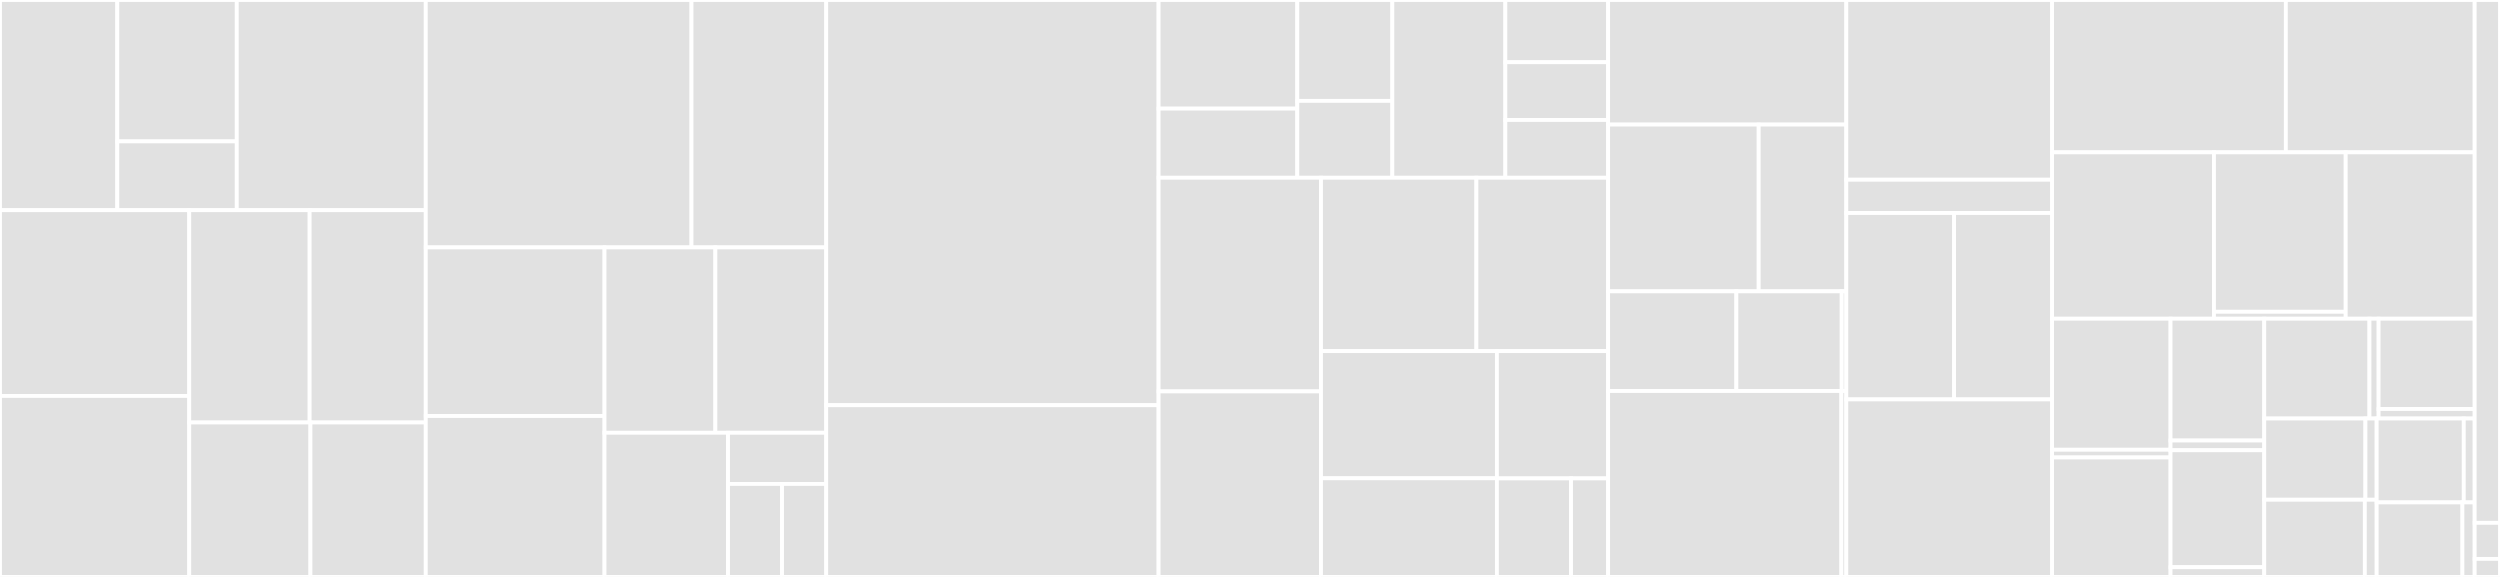 <svg baseProfile="full" width="650" height="150" viewBox="0 0 650 150" version="1.1"
xmlns="http://www.w3.org/2000/svg" xmlns:ev="http://www.w3.org/2001/xml-events"
xmlns:xlink="http://www.w3.org/1999/xlink">

<rect x="0" y="0" width="650" height="150" fill="#333333" stroke="none"/>

<style>rect.s{mask:url(#mask);}</style>
<defs>
  <pattern id="white" width="4" height="4" patternUnits="userSpaceOnUse" patternTransform="rotate(45)">
    <rect width="2" height="2" transform="translate(0,0)" fill="white"></rect>
  </pattern>
  <mask id="mask">
    <rect x="0" y="0" width="100%" height="100%" fill="url(#white)"></rect>
  </mask>
</defs>

<rect x="0" y="0" width="30.499" height="54.647" fill="#e1e1e1" stroke="white" stroke-width="1" class=" tooltipped" data-content="core/sampling/local/sampling_rule.py"><title>core/sampling/local/sampling_rule.py</title></rect>
<rect x="30.499" y="0" width="31.064" height="36.762" fill="#e1e1e1" stroke="white" stroke-width="1" class=" tooltipped" data-content="core/sampling/local/sampler.py"><title>core/sampling/local/sampler.py</title></rect>
<rect x="30.499" y="36.762" width="31.064" height="17.884" fill="#e1e1e1" stroke="white" stroke-width="1" class=" tooltipped" data-content="core/sampling/local/reservoir.py"><title>core/sampling/local/reservoir.py</title></rect>
<rect x="61.563" y="0" width="49.137" height="54.647" fill="#e1e1e1" stroke="white" stroke-width="1" class=" tooltipped" data-content="core/sampling/sampling_rule.py"><title>core/sampling/sampling_rule.py</title></rect>
<rect x="0" y="54.647" width="49.2" height="48.304" fill="#e1e1e1" stroke="white" stroke-width="1" class=" tooltipped" data-content="core/sampling/connector.py"><title>core/sampling/connector.py</title></rect>
<rect x="0" y="102.951" width="49.2" height="47.049" fill="#e1e1e1" stroke="white" stroke-width="1" class=" tooltipped" data-content="core/sampling/sampler.py"><title>core/sampling/sampler.py</title></rect>
<rect x="49.2" y="54.647" width="31.309" height="55.204" fill="#e1e1e1" stroke="white" stroke-width="1" class=" tooltipped" data-content="core/sampling/rule_cache.py"><title>core/sampling/rule_cache.py</title></rect>
<rect x="80.509" y="54.647" width="30.191" height="55.204" fill="#e1e1e1" stroke="white" stroke-width="1" class=" tooltipped" data-content="core/sampling/reservoir.py"><title>core/sampling/reservoir.py</title></rect>
<rect x="49.2" y="109.851" width="31.519" height="40.149" fill="#e1e1e1" stroke="white" stroke-width="1" class=" tooltipped" data-content="core/sampling/target_poller.py"><title>core/sampling/target_poller.py</title></rect>
<rect x="80.718" y="109.851" width="29.981" height="40.149" fill="#e1e1e1" stroke="white" stroke-width="1" class=" tooltipped" data-content="core/sampling/rule_poller.py"><title>core/sampling/rule_poller.py</title></rect>
<rect x="110.7" y="0" width="69.09" height="64.328" fill="#e1e1e1" stroke="white" stroke-width="1" class=" tooltipped" data-content="core/models/entity.py"><title>core/models/entity.py</title></rect>
<rect x="179.79" y="0" width="35.025" height="64.328" fill="#e1e1e1" stroke="white" stroke-width="1" class=" tooltipped" data-content="core/models/segment.py"><title>core/models/segment.py</title></rect>
<rect x="110.7" y="64.328" width="46.474" height="43.832" fill="#e1e1e1" stroke="white" stroke-width="1" class=" tooltipped" data-content="core/models/subsegment.py"><title>core/models/subsegment.py</title></rect>
<rect x="110.7" y="108.16" width="46.474" height="41.84" fill="#e1e1e1" stroke="white" stroke-width="1" class=" tooltipped" data-content="core/models/trace_header.py"><title>core/models/trace_header.py</title></rect>
<rect x="157.173" y="64.328" width="28.821" height="48.19" fill="#e1e1e1" stroke="white" stroke-width="1" class=" tooltipped" data-content="core/models/throwable.py"><title>core/models/throwable.py</title></rect>
<rect x="185.994" y="64.328" width="28.821" height="48.19" fill="#e1e1e1" stroke="white" stroke-width="1" class=" tooltipped" data-content="core/models/dummy_entities.py"><title>core/models/dummy_entities.py</title></rect>
<rect x="157.173" y="112.519" width="32.115" height="37.481" fill="#e1e1e1" stroke="white" stroke-width="1" class=" tooltipped" data-content="core/models/facade_segment.py"><title>core/models/facade_segment.py</title></rect>
<rect x="189.288" y="112.519" width="25.527" height="13.3" fill="#e1e1e1" stroke="white" stroke-width="1" class=" tooltipped" data-content="core/models/http.py"><title>core/models/http.py</title></rect>
<rect x="189.288" y="125.818" width="14.04" height="24.182" fill="#e1e1e1" stroke="white" stroke-width="1" class=" tooltipped" data-content="core/models/traceid.py"><title>core/models/traceid.py</title></rect>
<rect x="203.328" y="125.818" width="11.487" height="24.182" fill="#e1e1e1" stroke="white" stroke-width="1" class=" tooltipped" data-content="core/models/default_dynamic_naming.py"><title>core/models/default_dynamic_naming.py</title></rect>
<rect x="214.815" y="0" width="86.42" height="105.357" fill="#e1e1e1" stroke="white" stroke-width="1" class=" tooltipped" data-content="core/recorder.py"><title>core/recorder.py</title></rect>
<rect x="214.815" y="105.357" width="86.42" height="44.643" fill="#e1e1e1" stroke="white" stroke-width="1" class=" tooltipped" data-content="core/patcher.py"><title>core/patcher.py</title></rect>
<rect x="301.235" y="0" width="36.063" height="28.242" fill="#e1e1e1" stroke="white" stroke-width="1" class=" tooltipped" data-content="core/utils/search_pattern.py"><title>core/utils/search_pattern.py</title></rect>
<rect x="301.235" y="28.242" width="36.063" height="17.972" fill="#e1e1e1" stroke="white" stroke-width="1" class=" tooltipped" data-content="core/utils/compat.py"><title>core/utils/compat.py</title></rect>
<rect x="337.298" y="0" width="24.71" height="26.23" fill="#e1e1e1" stroke="white" stroke-width="1" class=" tooltipped" data-content="core/utils/atomic_counter.py"><title>core/utils/atomic_counter.py</title></rect>
<rect x="337.298" y="26.23" width="24.71" height="19.985" fill="#e1e1e1" stroke="white" stroke-width="1" class=" tooltipped" data-content="core/utils/stacktrace.py"><title>core/utils/stacktrace.py</title></rect>
<rect x="362.008" y="0" width="29.385" height="46.215" fill="#e1e1e1" stroke="white" stroke-width="1" class=" tooltipped" data-content="core/plugins/ec2_plugin.py"><title>core/plugins/ec2_plugin.py</title></rect>
<rect x="391.393" y="0" width="26.714" height="16.175" fill="#e1e1e1" stroke="white" stroke-width="1" class=" tooltipped" data-content="core/plugins/ecs_plugin.py"><title>core/plugins/ecs_plugin.py</title></rect>
<rect x="391.393" y="16.175" width="26.714" height="15.02" fill="#e1e1e1" stroke="white" stroke-width="1" class=" tooltipped" data-content="core/plugins/utils.py"><title>core/plugins/utils.py</title></rect>
<rect x="391.393" y="31.195" width="26.714" height="15.02" fill="#e1e1e1" stroke="white" stroke-width="1" class=" tooltipped" data-content="core/plugins/elasticbeanstalk_plugin.py"><title>core/plugins/elasticbeanstalk_plugin.py</title></rect>
<rect x="301.235" y="46.215" width="42.229" height="55.547" fill="#e1e1e1" stroke="white" stroke-width="1" class=" tooltipped" data-content="core/lambda_launcher.py"><title>core/lambda_launcher.py</title></rect>
<rect x="301.235" y="101.762" width="42.229" height="48.238" fill="#e1e1e1" stroke="white" stroke-width="1" class=" tooltipped" data-content="core/context.py"><title>core/context.py</title></rect>
<rect x="343.463" y="46.215" width="40.403" height="45.07" fill="#e1e1e1" stroke="white" stroke-width="1" class=" tooltipped" data-content="core/async_context.py"><title>core/async_context.py</title></rect>
<rect x="383.867" y="46.215" width="34.24" height="45.07" fill="#e1e1e1" stroke="white" stroke-width="1" class=" tooltipped" data-content="core/async_recorder.py"><title>core/async_recorder.py</title></rect>
<rect x="343.463" y="91.285" width="45.732" height="33.069" fill="#e1e1e1" stroke="white" stroke-width="1" class=" tooltipped" data-content="core/daemon_config.py"><title>core/daemon_config.py</title></rect>
<rect x="343.463" y="124.354" width="45.732" height="25.646" fill="#e1e1e1" stroke="white" stroke-width="1" class=" tooltipped" data-content="core/emitters/udp_emitter.py"><title>core/emitters/udp_emitter.py</title></rect>
<rect x="389.196" y="91.285" width="28.911" height="33.094" fill="#e1e1e1" stroke="white" stroke-width="1" class=" tooltipped" data-content="core/streaming/default_streaming.py"><title>core/streaming/default_streaming.py</title></rect>
<rect x="389.196" y="124.379" width="19.274" height="25.621" fill="#e1e1e1" stroke="white" stroke-width="1" class=" tooltipped" data-content="core/exceptions/exceptions.py"><title>core/exceptions/exceptions.py</title></rect>
<rect x="408.47" y="124.379" width="9.637" height="25.621" fill="#e1e1e1" stroke="white" stroke-width="1" class=" tooltipped" data-content="core/__init__.py"><title>core/__init__.py</title></rect>
<rect x="418.107" y="0" width="61.934" height="32.392" fill="#e1e1e1" stroke="white" stroke-width="1" class=" tooltipped" data-content="ext/django/db.py"><title>ext/django/db.py</title></rect>
<rect x="418.107" y="32.392" width="39.154" height="43.355" fill="#e1e1e1" stroke="white" stroke-width="1" class=" tooltipped" data-content="ext/django/middleware.py"><title>ext/django/middleware.py</title></rect>
<rect x="457.261" y="32.392" width="22.78" height="43.355" fill="#e1e1e1" stroke="white" stroke-width="1" class=" tooltipped" data-content="ext/django/conf.py"><title>ext/django/conf.py</title></rect>
<rect x="418.107" y="75.748" width="33.349" height="25.914" fill="#e1e1e1" stroke="white" stroke-width="1" class=" tooltipped" data-content="ext/django/apps.py"><title>ext/django/apps.py</title></rect>
<rect x="451.456" y="75.748" width="27.394" height="25.914" fill="#e1e1e1" stroke="white" stroke-width="1" class=" tooltipped" data-content="ext/django/templates.py"><title>ext/django/templates.py</title></rect>
<rect x="478.85" y="75.748" width="1.191" height="25.914" fill="#e1e1e1" stroke="white" stroke-width="1" class=" tooltipped" data-content="ext/django/__init__.py"><title>ext/django/__init__.py</title></rect>
<rect x="418.107" y="101.661" width="60.657" height="48.339" fill="#e1e1e1" stroke="white" stroke-width="1" class=" tooltipped" data-content="ext/httplib/patch.py"><title>ext/httplib/patch.py</title></rect>
<rect x="478.764" y="101.661" width="1.277" height="48.339" fill="#e1e1e1" stroke="white" stroke-width="1" class=" tooltipped" data-content="ext/httplib/__init__.py"><title>ext/httplib/__init__.py</title></rect>
<rect x="480.041" y="0" width="53.498" height="46.731" fill="#e1e1e1" stroke="white" stroke-width="1" class=" tooltipped" data-content="ext/sqlalchemy/util/decorators.py"><title>ext/sqlalchemy/util/decorators.py</title></rect>
<rect x="480.041" y="46.731" width="53.498" height="8.654" fill="#e1e1e1" stroke="white" stroke-width="1" class=" tooltipped" data-content="ext/sqlalchemy/query.py"><title>ext/sqlalchemy/query.py</title></rect>
<rect x="480.041" y="55.385" width="28.023" height="48.462" fill="#e1e1e1" stroke="white" stroke-width="1" class=" tooltipped" data-content="ext/aiohttp/middleware.py"><title>ext/aiohttp/middleware.py</title></rect>
<rect x="508.064" y="55.385" width="25.475" height="48.462" fill="#e1e1e1" stroke="white" stroke-width="1" class=" tooltipped" data-content="ext/aiohttp/client.py"><title>ext/aiohttp/client.py</title></rect>
<rect x="480.041" y="103.846" width="53.498" height="46.154" fill="#e1e1e1" stroke="white" stroke-width="1" class=" tooltipped" data-content="ext/boto_utils.py"><title>ext/boto_utils.py</title></rect>
<rect x="533.539" y="0" width="60.783" height="39.607" fill="#e1e1e1" stroke="white" stroke-width="1" class=" tooltipped" data-content="ext/flask/middleware.py"><title>ext/flask/middleware.py</title></rect>
<rect x="594.322" y="0" width="49.094" height="39.607" fill="#e1e1e1" stroke="white" stroke-width="1" class=" tooltipped" data-content="ext/bottle/middleware.py"><title>ext/bottle/middleware.py</title></rect>
<rect x="533.539" y="39.607" width="42.096" height="43.258" fill="#e1e1e1" stroke="white" stroke-width="1" class=" tooltipped" data-content="ext/util.py"><title>ext/util.py</title></rect>
<rect x="575.635" y="39.607" width="34.247" height="41.456" fill="#e1e1e1" stroke="white" stroke-width="1" class=" tooltipped" data-content="ext/pynamodb/patch.py"><title>ext/pynamodb/patch.py</title></rect>
<rect x="575.635" y="81.063" width="34.247" height="1.802" fill="#e1e1e1" stroke="white" stroke-width="1" class=" tooltipped" data-content="ext/pynamodb/__init__.py"><title>ext/pynamodb/__init__.py</title></rect>
<rect x="609.882" y="39.607" width="33.534" height="43.258" fill="#e1e1e1" stroke="white" stroke-width="1" class=" tooltipped" data-content="ext/dbapi2.py"><title>ext/dbapi2.py</title></rect>
<rect x="533.539" y="82.865" width="30.802" height="34.068" fill="#e1e1e1" stroke="white" stroke-width="1" class=" tooltipped" data-content="ext/pymongo/patch.py"><title>ext/pymongo/patch.py</title></rect>
<rect x="533.539" y="116.934" width="30.802" height="2.004" fill="#e1e1e1" stroke="white" stroke-width="1" class=" tooltipped" data-content="ext/pymongo/__init__.py"><title>ext/pymongo/__init__.py</title></rect>
<rect x="533.539" y="118.938" width="30.802" height="31.062" fill="#e1e1e1" stroke="white" stroke-width="1" class=" tooltipped" data-content="ext/flask_sqlalchemy/query.py"><title>ext/flask_sqlalchemy/query.py</title></rect>
<rect x="564.341" y="82.865" width="24.366" height="31.667" fill="#e1e1e1" stroke="white" stroke-width="1" class=" tooltipped" data-content="ext/requests/patch.py"><title>ext/requests/patch.py</title></rect>
<rect x="564.341" y="114.533" width="24.366" height="2.533" fill="#e1e1e1" stroke="white" stroke-width="1" class=" tooltipped" data-content="ext/requests/__init__.py"><title>ext/requests/__init__.py</title></rect>
<rect x="564.341" y="117.066" width="24.366" height="30.401" fill="#e1e1e1" stroke="white" stroke-width="1" class=" tooltipped" data-content="ext/pymysql/patch.py"><title>ext/pymysql/patch.py</title></rect>
<rect x="564.341" y="147.467" width="24.366" height="2.533" fill="#e1e1e1" stroke="white" stroke-width="1" class=" tooltipped" data-content="ext/pymysql/__init__.py"><title>ext/pymysql/__init__.py</title></rect>
<rect x="588.707" y="82.865" width="27.354" height="25.951" fill="#e1e1e1" stroke="white" stroke-width="1" class=" tooltipped" data-content="ext/mysql/patch.py"><title>ext/mysql/patch.py</title></rect>
<rect x="616.061" y="82.865" width="2.379" height="25.951" fill="#e1e1e1" stroke="white" stroke-width="1" class=" tooltipped" data-content="ext/mysql/__init__.py"><title>ext/mysql/__init__.py</title></rect>
<rect x="618.44" y="82.865" width="24.976" height="23.48" fill="#e1e1e1" stroke="white" stroke-width="1" class=" tooltipped" data-content="ext/psycopg2/patch.py"><title>ext/psycopg2/patch.py</title></rect>
<rect x="618.44" y="106.345" width="24.976" height="2.472" fill="#e1e1e1" stroke="white" stroke-width="1" class=" tooltipped" data-content="ext/psycopg2/__init__.py"><title>ext/psycopg2/__init__.py</title></rect>
<rect x="588.707" y="108.816" width="26.305" height="21.12" fill="#e1e1e1" stroke="white" stroke-width="1" class=" tooltipped" data-content="ext/pg8000/patch.py"><title>ext/pg8000/patch.py</title></rect>
<rect x="615.012" y="108.816" width="2.923" height="21.12" fill="#e1e1e1" stroke="white" stroke-width="1" class=" tooltipped" data-content="ext/pg8000/__init__.py"><title>ext/pg8000/__init__.py</title></rect>
<rect x="588.707" y="129.936" width="26.151" height="20.064" fill="#e1e1e1" stroke="white" stroke-width="1" class=" tooltipped" data-content="ext/sqlite3/patch.py"><title>ext/sqlite3/patch.py</title></rect>
<rect x="614.858" y="129.936" width="3.077" height="20.064" fill="#e1e1e1" stroke="white" stroke-width="1" class=" tooltipped" data-content="ext/sqlite3/__init__.py"><title>ext/sqlite3/__init__.py</title></rect>
<rect x="617.935" y="108.816" width="22.649" height="21.803" fill="#e1e1e1" stroke="white" stroke-width="1" class=" tooltipped" data-content="ext/botocore/patch.py"><title>ext/botocore/patch.py</title></rect>
<rect x="640.584" y="108.816" width="2.831" height="21.803" fill="#e1e1e1" stroke="white" stroke-width="1" class=" tooltipped" data-content="ext/botocore/__init__.py"><title>ext/botocore/__init__.py</title></rect>
<rect x="617.935" y="130.62" width="22.296" height="19.38" fill="#e1e1e1" stroke="white" stroke-width="1" class=" tooltipped" data-content="ext/aiobotocore/patch.py"><title>ext/aiobotocore/patch.py</title></rect>
<rect x="640.231" y="130.62" width="3.185" height="19.38" fill="#e1e1e1" stroke="white" stroke-width="1" class=" tooltipped" data-content="ext/aiobotocore/__init__.py"><title>ext/aiobotocore/__init__.py</title></rect>
<rect x="643.416" y="0" width="6.584" height="135.937" fill="#e1e1e1" stroke="white" stroke-width="1" class=" tooltipped" data-content="sdk_config.py"><title>sdk_config.py</title></rect>
<rect x="643.416" y="135.937" width="6.584" height="9.375" fill="#e1e1e1" stroke="white" stroke-width="1" class=" tooltipped" data-content="__init__.py"><title>__init__.py</title></rect>
<rect x="643.416" y="145.312" width="6.584" height="4.688" fill="#e1e1e1" stroke="white" stroke-width="1" class=" tooltipped" data-content="version.py"><title>version.py</title></rect>
</svg>